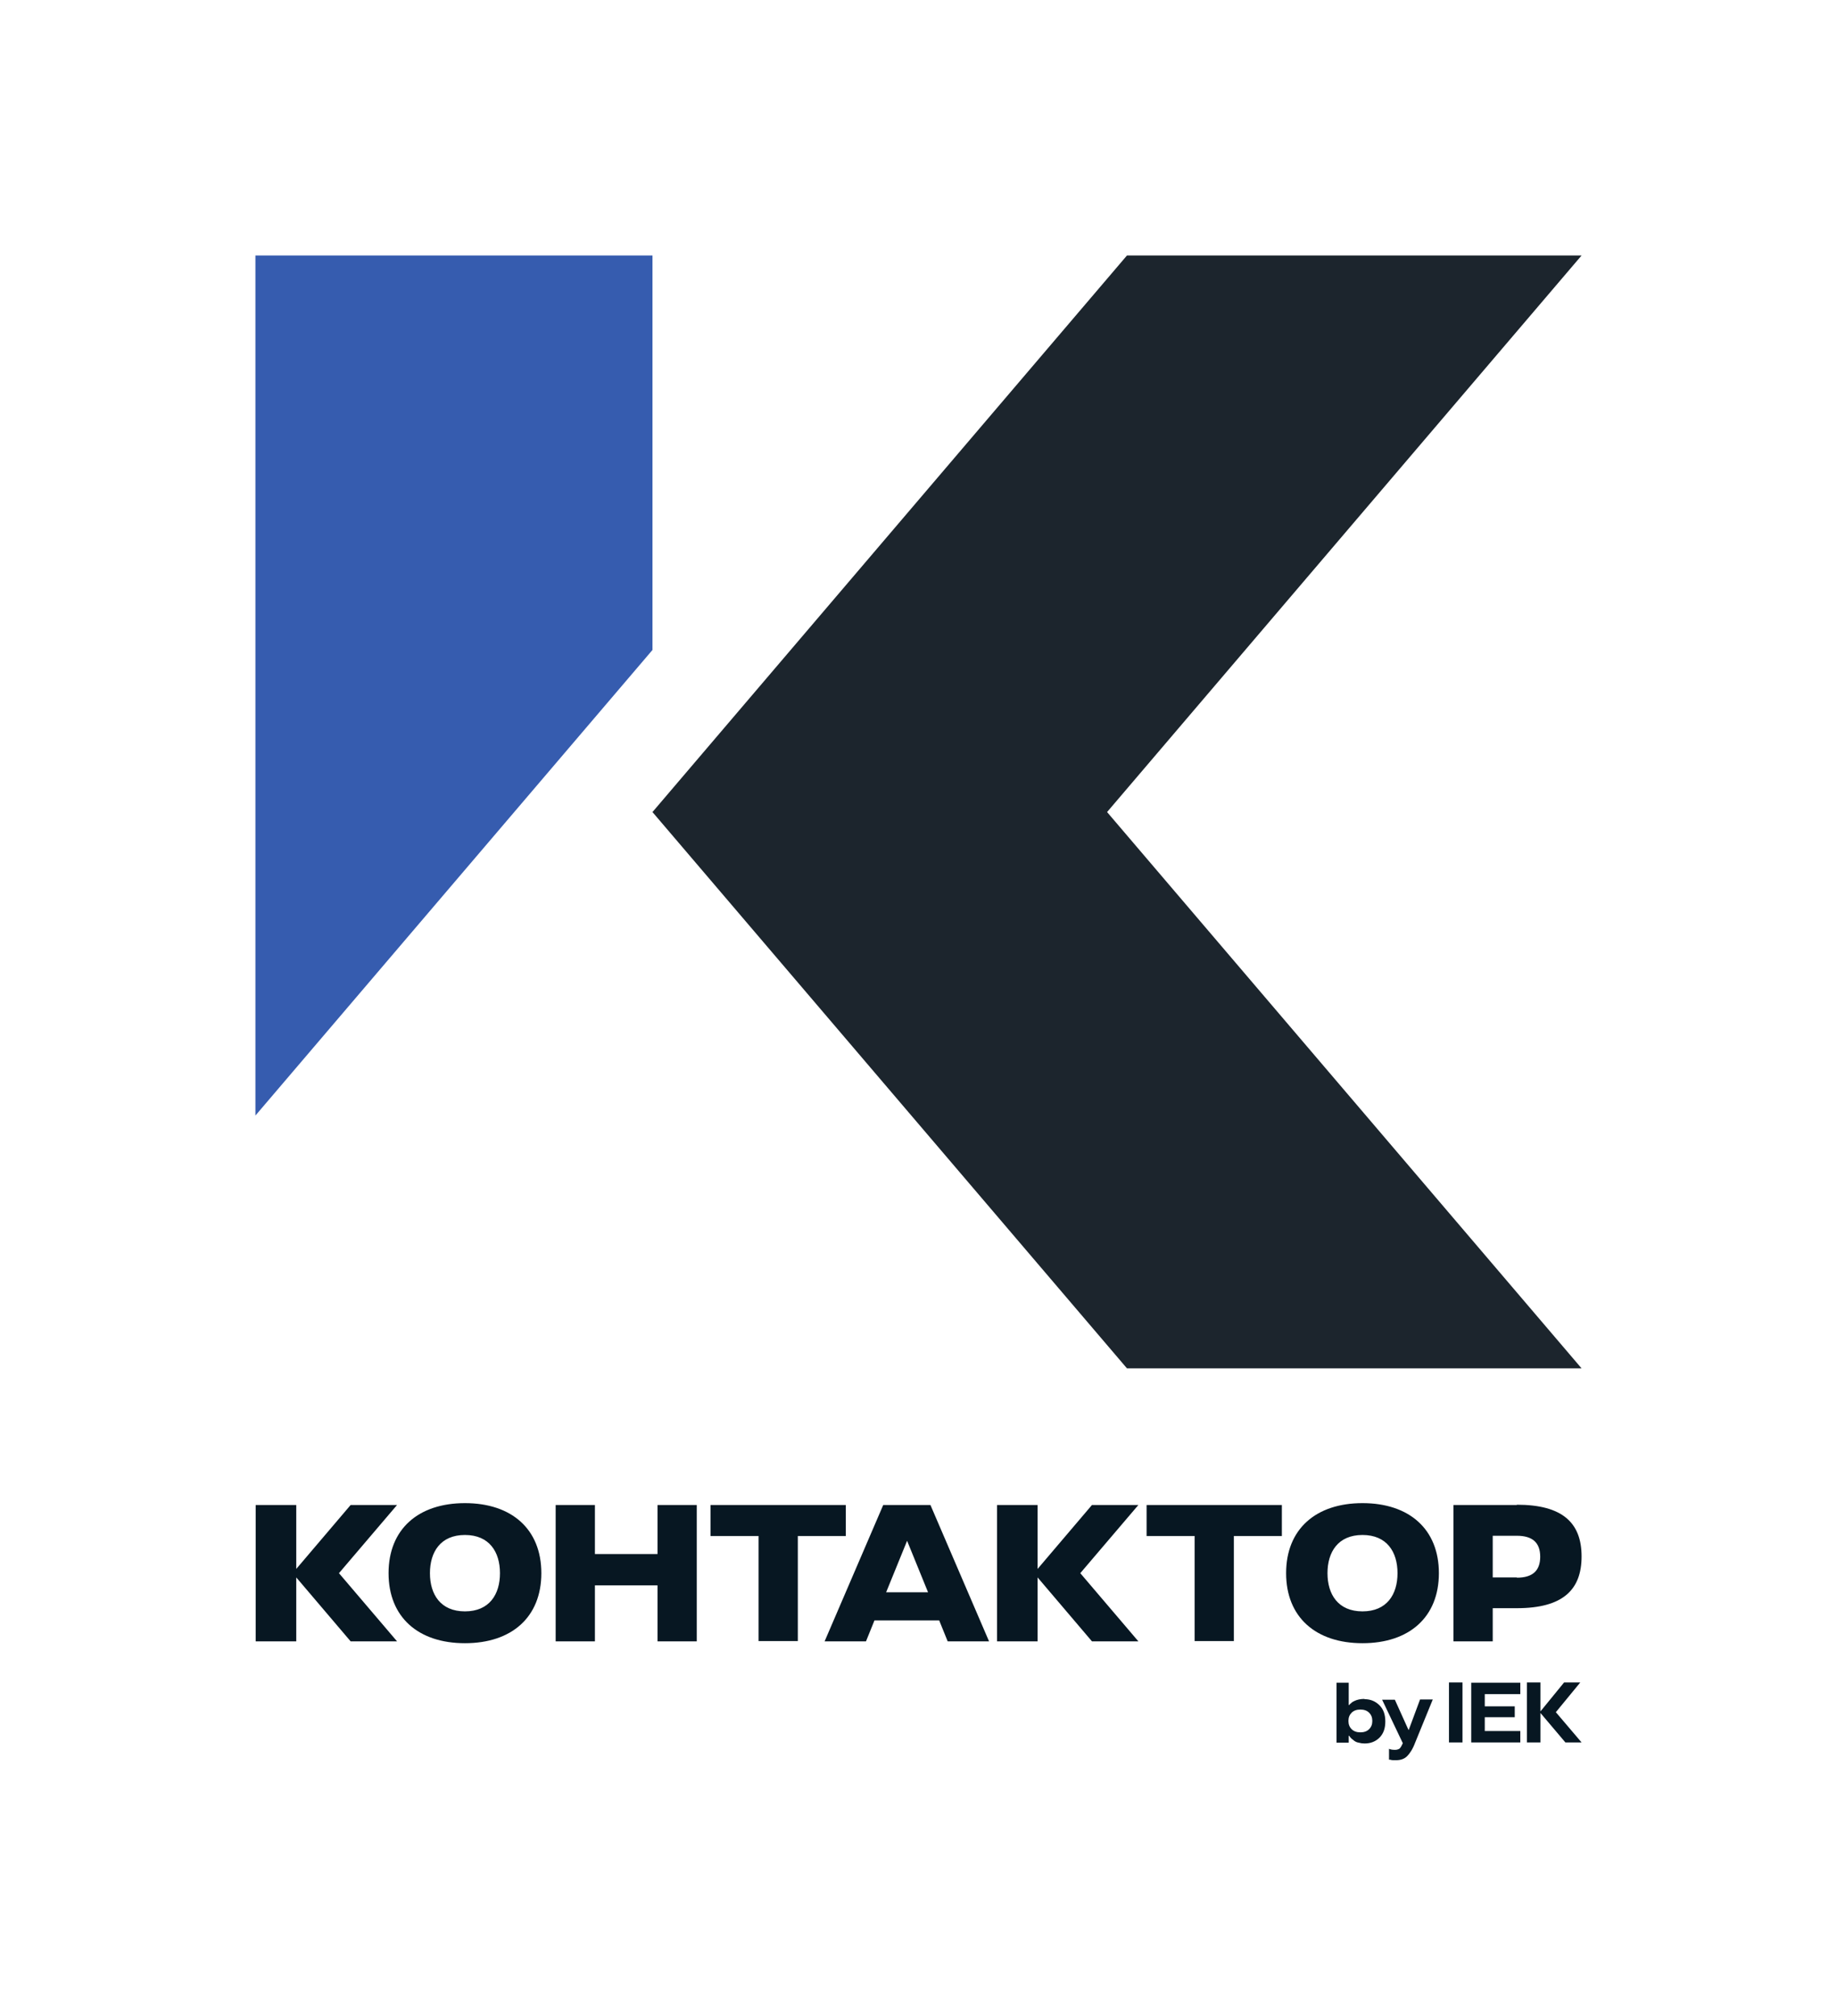 <?xml version="1.0" encoding="UTF-8"?>
<svg id="_Слой_1" data-name="Слой_1" xmlns="http://www.w3.org/2000/svg" version="1.1" viewBox="0 0 692.6 759.9">
  <!-- Generator: Adobe Illustrator 30.0.0, SVG Export Plug-In . SVG Version: 2.1.1 Build 123)  -->
  <defs>
    <style>
      .st0 {
        fill: #1c252d;
      }

      .st1 {
        fill: #365caf;
      }

      .st2 {
        fill: #071722;
      }
    </style>
  </defs>
  <path class="st2" d="M514.4,640.4c-1.5,0-2.8.3-3.8.8-.4.2-.8.4-1.1.7-.5.4-.7.6-.8.8h-.2v-8.4h-4.6v22.6h4.6v-2.6h.2l.2.3c.3.5.9,1,1.7,1.6.4.3,1,.6,1.7.7.7.2,1.4.3,2.2.3,2.2,0,4.1-.7,5.6-2.2,1.5-1.5,2.2-3.5,2.2-6.1s-.7-4.6-2.2-6.1c-1.5-1.5-3.4-2.3-5.6-2.3M516.2,651.8c-.8.8-1.9,1.2-3.3,1.2s-2.5-.4-3.3-1.2c-.8-.8-1.2-1.8-1.2-3.1s.4-2.3,1.2-3.1c.8-.8,1.9-1.2,3.3-1.2s2.5.4,3.3,1.2c.8.8,1.2,1.8,1.2,3.1s-.4,2.3-1.2,3.1M531.3,652h-.3l-5.1-11.3h-4.8l7.8,16.4c-.4.9-.8,1.6-1.2,2-.4.3-1,.5-1.7.5-1,0-1.7-.1-2.3-.4v4.1h.4c.3.1.7.2,1.1.2.5,0,.9,0,1.2,0,1.7,0,3.1-.5,4.1-1.5,1-1,2.1-2.6,3-5l6.7-16.4h-4.8l-4.2,11.3ZM546.3,656.8h5.1v-22.6h-5.1v22.6ZM554.7,656.8h18.5v-4.3h-13.4v-5.2h11.3v-4.1h-11.3v-4.6h13.4v-4.3h-18.5v22.6ZM586.6,645.4l9.2-11.2h-6.1l-8.9,10.9v-10.9h-5.1v22.6h5.1v-11.1l9.4,11.1h6.1l-9.7-11.4Z"/>
  <path class="st2" d="M149.7,567.3h-17.5l-20.5,24.1v-24.1h-15.3v51.4h15.3v-24.1l20.5,24.1h17.5l-21.9-25.7,21.9-25.7ZM411.7,567.3l-20.5,24.1v-24.1h-15.3v51.4h15.3v-24.1l20.5,24.1h17.5l-21.9-25.7,21.9-25.7h-17.5ZM175.3,566.6c-17.6,0-28.8,9.8-28.8,26.4s11.2,26.4,28.8,26.4,28.8-9.8,28.8-26.4-11.2-26.4-28.8-26.4M175.3,607.4c-9.2,0-13.2-6.4-13.2-14.4s4-14.4,13.2-14.4,13.2,6.4,13.2,14.4-4,14.4-13.2,14.4M247.9,585.8h-23.6v-18.5h-14.8v51.4h14.8v-21.1h23.6v21.1h14.8v-51.4h-14.8v18.5ZM318.9,567.3h-51v11.7h18.1v39.6h14.8v-39.6h18.1v-11.7ZM432.3,579h18.1v39.6h14.8v-39.6h18.1v-11.7h-51v11.7ZM513.7,566.6c-17.6,0-28.8,9.8-28.8,26.4s11.2,26.4,28.8,26.4,28.8-9.8,28.8-26.4-11.2-26.4-28.8-26.4M513.7,607.4c-9.2,0-13.2-6.4-13.2-14.4s4-14.4,13.2-14.4,13.2,6.4,13.2,14.4-4,14.4-13.2,14.4M571.9,567.3h-23.9v51.4h14.8v-12.5h9.1c17.3,0,24.4-6.9,24.4-19.5s-7.1-19.5-24.4-19.5M571.9,594.6h-9.1v-15.7h9.1c5.9,0,8.8,2.6,8.8,7.9s-2.9,7.9-8.8,7.9M342,567.3h-9l-22.1,51.4h15.6l3.2-7.9h24.4l3.2,7.9h15.6l-22.1-51.4h-8.9ZM334.1,600.2l7.9-19.4,7.9,19.4h-15.8Z"/>
  <polygon class="st0" points="596.3 96.3 424.9 96.3 246 306.1 424.9 515.8 596.3 515.8 417.4 306.1 596.3 96.3"/>
  <polygon class="st1" points="246 245 246 96.3 96.3 96.3 96.3 420.5 246 245"/>
</svg>
